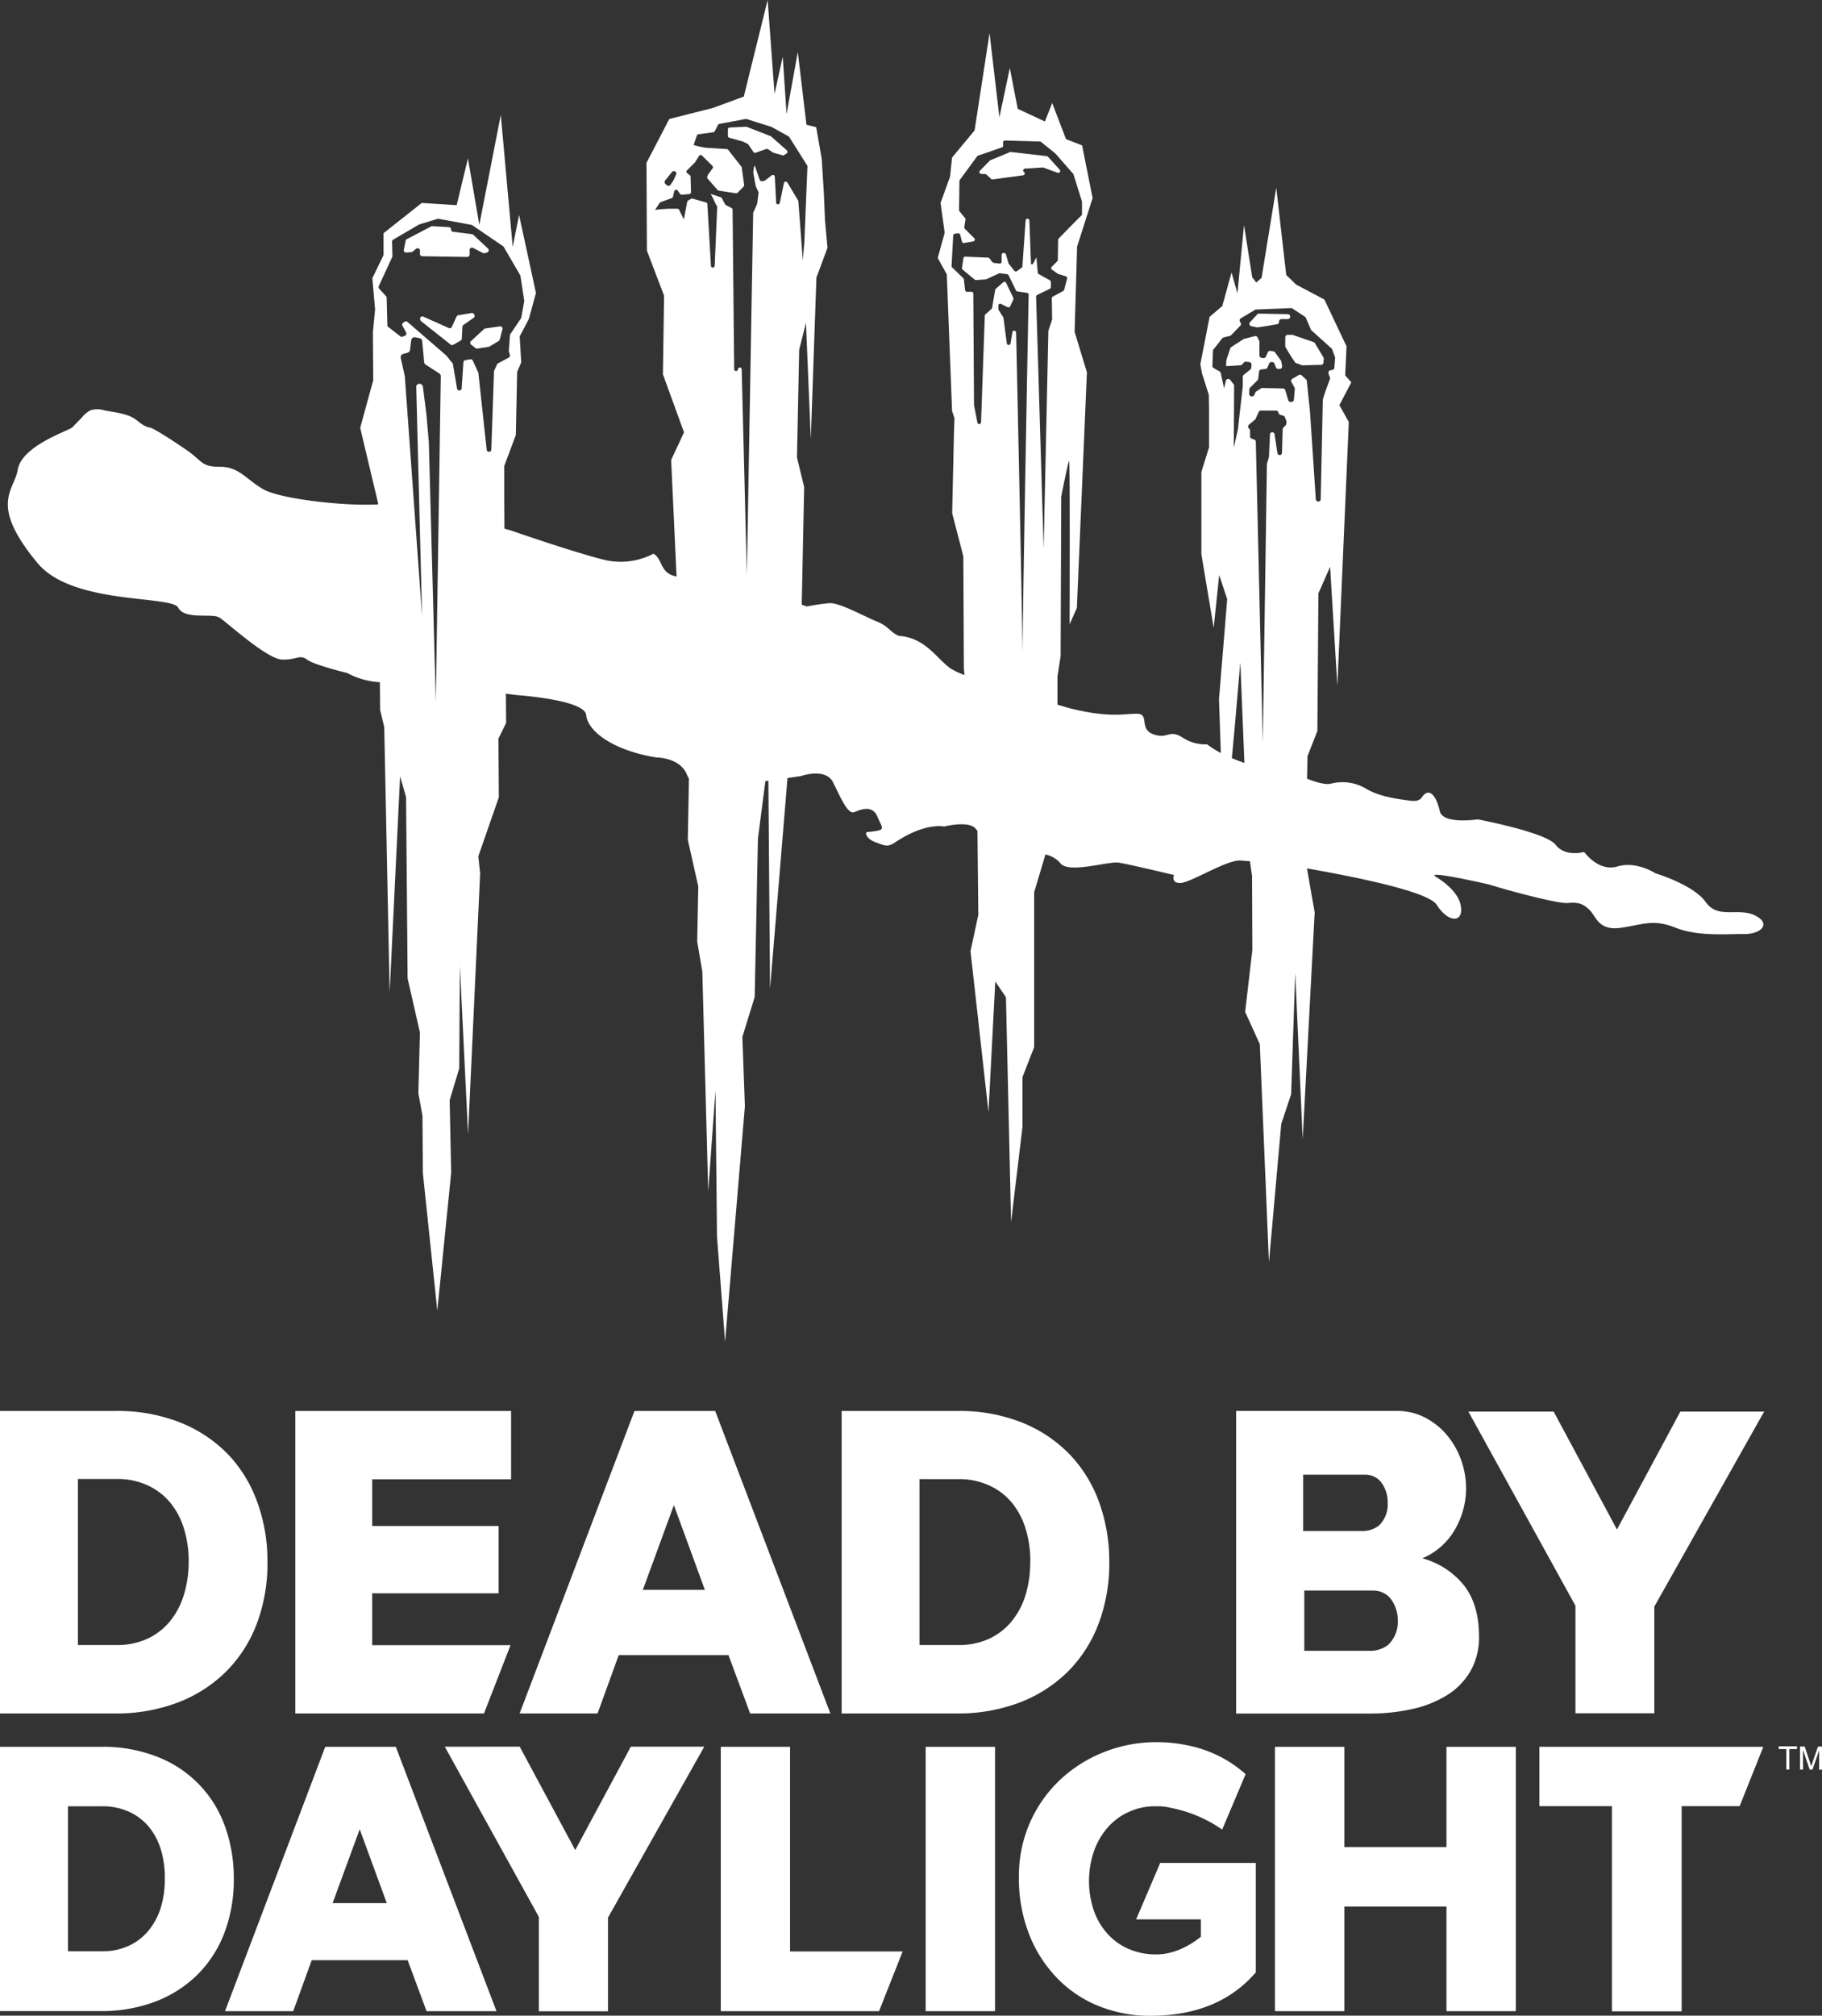 <svg xmlns="http://www.w3.org/2000/svg" viewBox="0 0 444.22 491.22"><rect x="0" y="0" width="444.22" height="491.22" fill="#333333" stroke="none"/><defs><style>.cls-1{fill:#fff;}</style></defs><g id="Calque_2" data-name="Calque 2"><g id="Logotype"><path class="cls-1" d="M435.51,431.25v-5h-1.85v-.66h4.46v.66h-1.86v5Z"/><path class="cls-1" d="M438.86,431.25v-5.62H440l1.33,4,.27.83c.06-.2.16-.5.29-.9l1.35-3.91h1v5.62h-.72v-4.7l-1.63,4.7h-.67l-1.63-4.79v4.79Z"/><path class="cls-1" d="M258.38,41.38l-2.88-3.19a.47.47,0,0,0-.29-.14l-8.7-1a.56.56,0,0,0-.22,0l-4.82,2a.44.44,0,0,0-.16.1l-2.39,2.46a.45.45,0,0,0,.31.77l1,.05a.4.4,0,0,1,.29.12l1.13,1.06a.46.46,0,0,0,.37.11l7.41-1a.45.45,0,0,0,.22-.81.46.46,0,0,1,.25-.82l4.23-.27.18,0,3.57,1.29A.46.46,0,0,0,258.38,41.38Z"/><path class="cls-1" d="M121.91,79.54l-3.6.51a.57.57,0,0,0-.3.15l-3.16,2.91a.57.57,0,0,0,0,.87l1.07.85a.58.58,0,0,0,.44.12l2.76-.42a.48.48,0,0,0,.2-.07l2.25-1.34a.55.55,0,0,0,.26-.34l.67-2.53A.57.57,0,0,0,121.91,79.54Z"/><path class="cls-1" d="M115.65,76.71l-.06-.12a.58.58,0,0,0-.6-.31l-3.25.54a.61.61,0,0,0-.43.33l-1.14,2.51a.56.56,0,0,1-.75.28l-6.2-2.77a.57.57,0,0,0-.76.74l.06.15a.66.66,0,0,0,.17.23L109.9,84a.59.59,0,0,0,.65,0L112.31,83a.59.59,0,0,0,.28-.46l.15-2.91a.59.59,0,0,1,.25-.44l2.48-1.73A.56.56,0,0,0,115.65,76.71Z"/><path class="cls-1" d="M102.92,62.45l11,.17a.57.57,0,0,0,.58-.57V60.92a.57.57,0,0,1,.83-.51l2.46,1.27a.59.59,0,0,0,.41,0l.51-.14a.57.57,0,0,0,.23-1l-3.55-3.32a.56.56,0,0,0-.32-.15l-4.6-.58a.56.56,0,0,1-.5-.56.56.56,0,0,0-.54-.57l-4-.24a.54.54,0,0,0-.3.06l-5.94,3.1a.57.57,0,0,0-.29.4l-.45,2.19a.57.57,0,0,0,.61.68l1.23-.11a.56.56,0,0,0,.31-.12l.87-.7a.57.57,0,0,1,.92.43l0,.78A.56.56,0,0,0,102.92,62.45Z"/><path class="cls-1" d="M188,33.25l-.14-.08L182,30.89a.63.63,0,0,0-.19,0l-3.9.19a.45.45,0,0,0-.44.45l0,1.59a.45.45,0,0,0,.34.45l3.08.86.08,0,1.32.64a.55.55,0,0,1,.18.16l1.23,1.82a.46.46,0,0,0,.53.17l2.56-.89a.47.47,0,0,1,.4,0l1.3.85.12.05,2.12.6a.46.46,0,0,0,.38,0l.69-.44a.47.47,0,0,0,.05-.74Z"/><path class="cls-1" d="M322.67,88.38l.07-.93a.64.64,0,0,0-.08-.36l-2.07-3.45a.59.59,0,0,0-.32-.26l-5.12-1.78-.18,0-1,0a.6.6,0,0,0-.61.59v2.17a.56.56,0,0,0,.09.31l1.28,2.13,0,0,1,1.48a.58.58,0,0,0,.29.22l1.51.53a.71.71,0,0,0,.21,0l4.23-.12A.59.59,0,0,0,322.67,88.38Z"/><path class="cls-1" d="M314.26,76.64a.6.6,0,0,0-.29-.08l-7-.13a.62.62,0,0,0-.45.19l-1.74,1.88a.6.6,0,0,0,.32,1l1.37.27a.61.61,0,0,0,.19,0l2.1-.3,2.59-.45a.6.6,0,0,0,.5-.59v-.07a.6.6,0,0,1,.59-.6H314A.6.6,0,0,0,314.26,76.64Z"/><path class="cls-1" d="M427.87,223.09c-4.11-2-9,1-12-3.25s-12.23-7-12.23-7-4.69-3.08-9.3-1.68-8.11-3.54-8.11-3.54-4.62,1.32-6.94-1.73-19-6.21-19-6.21-8.49,1.32-9.25-2-2.06-5.05-3.39-4.35-.73,2.22-4.07,1.77-7.3-1-10.49-2.87a11.21,11.21,0,0,0-8.61-1.24c-1.38.34-3.86-.44-5.8-1.21l.09-5.47,2.42-6.17.25-33.54,2.85-6.47,1.77,29,2.79-64.3-2.3-4.09,2.91-5.56-1.49-1.7.33-7.07L322.9,73,316,69.35,313.59,67l-2.43-21.27-3.58,22-1.28,1.12-1-1.28-2-12.71-1.6,16.62-1.44-5.07L298,74.59l-3.09,2.62-2.26,11.56.41,2.23,1.66,5.22.05,4v8.81L292.91,115v20.1l3,17.92,1.34-12.91,1.95,5.93-2,24.39.45,13.08a24.45,24.45,0,0,1-3.34-2.11,10.06,10.06,0,0,1-6.05-1.7c-3.37-2.06-3.49.54-7.08-.76s-.8-5-4-5S270.51,175,261,172.65c0,0-1.23-.34-3.18-.91v-6.86l.77-5,.15-38.85s1.7-8.71,1.93-8.67.11,39.8.11,39.8l1.77-4L265,90.75l-3-9.89.61-20.78,3.78-11.81-2.56-12.84-3.93-1.52-3.37-8.81-1.77,4.51-6.63-3.09-1.93-9.93-2.54,12L241.26,8.08l-3.65,23.71-5.49,6.61-.49,4.65-2.31,6.4,1,7.28-1.69,6.14,2.21,4,1.27,33,0,.24.6,1.82-.12,3.15-.44,20,2.72,10.5L235,163l.16,1.5a19,19,0,0,1-3.32-1.54c-3.52-2.43-6.13-7.55-12.73-8-2.34-1.08-2.34-2.3-5.38-3.52s-9.14-4.66-11.56-4.45-5.46.81-5.46.81l-1.24-.44v-.06l.59-28.64-1.75-7.16.54-26.28,1.65-6.55L197.68,107l1.37-39.35,2.7-7.26-.61-6.68-.26-6.35-.53-8.59L199,31l-2.38-.59-2.11-17.74-2.74,15.14-.93-14-2,9.08L187.16,0l-5.82,23.54-7.53,2.77L163.18,29l-5.56,10.67.1,21.4,4.19,11-.29,19.14,5.15,14.15-3.14,6.74L164.88,139l.09,1.5-.67-.15c-3.44-1-2.84-4.32-5-5.4a17.21,17.21,0,0,1-12.45,1.36c-7.3-1.83-22.19-7-22.19-7l-1.67-.48-.06-7.65,0-7.59,2.84-7.6.31-15.35,1-2.33L126.7,82l2.24-4.27,1.73-6.33-4.11-19L125,60.19,122.1,28l-5.24,26.79-2.77-16.2L111.34,50l-8.51-.54-9.32,7.37,0,5.34-2.73,5.63.67,7.59L90.91,81,91,92.65l-3.18,11.62,4.38,18.43v.22c-8.1.49-23.85-1.31-28-3.68s-5.87-5.48-10.53-5.48-4.16-1.3-8.06-4-8.25-5.42-8.95-5.53c-1.88-.31-2.85-1.61-4.06-2.33-1.94-1.15-5-1.49-7.06-1.87a5.82,5.82,0,0,0-3.43-.06,6.09,6.09,0,0,0-2,1.61c-.78.86-1.64,1.66-2.42,2.52S5.29,108.53,4.31,114.53c-.81,5-7.16,8.28,4.86,22.72,8.54,10.25,32.67,7.77,34.28,10.84s8.3,1.24,10.12,2.45,11.52,10.07,15.18,10.2,4.27-1.35,6.09,0S84.62,164,84.62,164a19.05,19.05,0,0,0,8,2.26l.06,6.73,1,4.21L95,241.87l2.55-52.7L99,194.28l.38,44.17,3,13.15L102,266.43l1,5.46.1,14,3.52,33.55L110,285.8l-.37-17.67,2.34-7.77.15-25,2,41.07,2.94-63.54-.44-4.21,5-14.38L121.53,180l1.87-3.83-.06-7.11,2.57.33s16.66,1.11,17,4.86,6.08,8.51,17,10.33c6.6.3,7.61,4.33,7.61,4.33s.16.35.44.82l0,.62-.27,14.29,2.56,11.41-.27,13.42,1.25,7.28,1.44,53.6,1.77-24.62.37,35.64L176.78,327l4.83-57.4L181,252.7l3-9.73.79-38.6,1.82-14,.73-.1.4,50.77L192,189.61l3.29-.48s6-2.12,7.82,1.53,3.57,7.85,5.13,7.27,4.42-1.94,5.72,1.17,2.28,3.19-2.62,3.69c-.33,0-.41,1.52,2.1,2.46s3,1.22,4.86,0c7.37-4.91,11.88-3.82,11.88-3.82s6-1.54,7.69.53l.44.55.21,20.45-1.9,8.85L241,271l1.66-31.82,2.6,3.86,1.25,54.78,2.79-23.27V262.47l2.84-7.27,0-37.75,2.75-9.21a6.7,6.7,0,0,1,3.54,2c1.84,2.86,11.75-.43,14.39,0s13.41,3,13.41,3-.84,2.18,1.79,1.92,11.3-5.77,14.57-5.45c.74.07,1.46.12,2.15.17l.52,3.58.08,18-1.76,15.15,3.58,7.87,2.22,53.18,3-33.75,2.41-7.23,1-29.59,1.82,40.52,2.92-55.26-1.88-10.71c11.55,2,29.53,5.62,31.6,8.83,3.06,4.78,6.81,4.34,5.85,0-.64-2.87-3.63-5.35-6-6.77-3-1.82,12.86,1.83,12.87,1.84,6.9,2.11,17.26,4.74,19.26,4.53,2.69-.29,3.95.3,5.45,1.83s2.08,5,7.56,4.2,7.78-2.19,13.32,0,12.65,1.48,16.69,1.53S432,225.12,427.87,223.09ZM106.25,171l-1.7-63.27v0l-.56-6.48-.88-7a.84.84,0,0,0-1.62-.17.93.93,0,0,0,0,.29l1.42,55.88L98.71,91.83a.36.36,0,0,0,0-.11l-1-4.46a.84.84,0,0,1,.59-1l1.06-.3a.82.82,0,0,0,.61-.7l.29-2.34a.84.84,0,0,1,1-.72l1,.2a.83.83,0,0,1,.68.74l.47,5.09a.82.82,0,0,0,.38.63L107.08,91a.82.82,0,0,1,.39.71Zm15.17-82.44a.55.55,0,0,0-.25.27l-.73,1.61a.8.8,0,0,0,0,.21l-.65,18.88a.57.57,0,0,1-1.14,0l-2-18.47a.61.61,0,0,0,0-.18l-1.38-3a.57.57,0,0,0-.62-.32l-1.21.22a.55.55,0,0,0-.46.52l-.42,6.33a.57.57,0,0,1-1.13.06l-1-5.93a.42.42,0,0,0-.12-.26l-1.48-1.83a.23.23,0,0,0-.07-.07l-9.44-8.17a.57.57,0,0,0-.69,0l-.31.21a.58.58,0,0,0-.18.77L99,81a.57.57,0,0,1-.29.83l-.56.21a.57.57,0,0,1-.55-.08l-2.94-2.28a.63.63,0,0,1-.22-.44l-.17-6.68a.61.61,0,0,0-.15-.37l-1.68-1.83a.58.58,0,0,1-.09-.63l3.27-7.08a.51.51,0,0,0,.06-.25l-.09-3.49a.57.57,0,0,1,.28-.51l6.25-3.66.13-.05,4.43-1.36a.61.61,0,0,1,.27,0l8,1.47a.78.78,0,0,1,.21.09L122.65,60a.58.58,0,0,1,.17.18l4,6.87a.48.48,0,0,1,.07.2l.92,6a.61.61,0,0,1,0,.19l-.71,3.93a.85.85,0,0,1-.09.22l-2.58,3.84a.52.52,0,0,0-.1.27l-.27,3.71a1.23,1.23,0,0,0,0,.19l.25.89a.57.57,0,0,1-.28.66ZM162.16,44l1.65-2.07a.63.63,0,0,1,.74-.18.62.62,0,0,1,.29.83l-.59,1.25,0,.06L163.5,45a.62.62,0,0,1-.94.12l-.34-.32A.62.62,0,0,1,162.16,44Zm29.82.5a.46.46,0,0,0-.85.13l-1,4.75a.45.45,0,0,1-.9-.07l-.33-6.25a.46.46,0,0,0-.74-.34L186.5,44a.43.43,0,0,1-.22.09l-.55.07a.49.49,0,0,1-.5-.31L184,40.31l-.23.57,0,.12-.11,1a.66.66,0,0,0,0,.14l.57,3.09a.56.56,0,0,0,0,.12l.7,1.45a.39.39,0,0,1,0,.26l-.3,2.43a.56.56,0,0,1,0,.12l-1,2.25a.33.33,0,0,0,0,.17l-1.54,88.05-1.26-50.05a.46.46,0,0,0-.92,0h0a.46.46,0,0,1-.91,0l-.39-38.93a.44.44,0,0,0-.26-.41L177,50a.47.47,0,0,1-.21-.21L176,48.3a.42.42,0,0,0-.27-.22l-2.49-.83a8.94,8.94,0,0,1,.71,1.3,15.63,15.63,0,0,0,.85,1.69.48.48,0,0,1,.06.24l-.61,14.26a.46.46,0,0,1-.92,0l-.87-15a.46.46,0,0,0-.34-.41l-3.21-.91a.5.5,0,0,0-.36,0l-.78.46a.44.44,0,0,0-.22.31c-.17.85-.8,4.13-.8,4.24s-.85-1.64-1.17-2.3a.45.45,0,0,0-.41-.26l-2.21,0h0l-2.06.13h0l-1.2.16,1.13-1.71a.42.42,0,0,1,.23-.18l2.72-1a.47.47,0,0,0,.29-.32l.33-1.36a.46.46,0,0,1,.82-.16l.6.84a.45.45,0,0,0,.42.18l1.81-.15a.46.46,0,0,0,.42-.47l-.1-3.78a.47.47,0,0,0-.18-.35l-.67-.52a.46.46,0,0,1,0-.69l1.86-1.85.06-.07,1-1.58a.46.46,0,0,1,.71-.08l2.54,2.51a.45.45,0,0,1,.05.6l-1.11,1.54-.06.12-.14.4a.46.46,0,0,0,.09.45l2.43,2.77a.45.45,0,0,0,.28.16l4.2.64a.48.48,0,0,0,.4-.13l1.48-1.51a.44.44,0,0,0,.12-.38l-.58-4.26a.44.44,0,0,0-.1-.22l-3.22-4.09a.44.44,0,0,0-.33-.18L172,36H172a21.63,21.63,0,0,1-2.87-.66c0-.1.56-1.69.79-2.33a.44.44,0,0,1,.37-.3l3.62-.48a.44.44,0,0,0,.35-.24l.79-1.55a.51.51,0,0,1,.33-.24L181.77,29a.41.41,0,0,1,.22,0l5.92,1.87.08,0,4.25,2.35a.44.44,0,0,1,.17.16l4.38,6.93a.48.48,0,0,1,.07.26l-.75,18.43-.38,4.44-1.08-14.37a.36.36,0,0,0-.06-.2Zm64.46,28.27.08,4.93a.39.39,0,0,1,0,.15l-.92,2.77a.51.51,0,0,0,0,.13l-1.15,53-1.84-61.44a.43.43,0,0,1,.26-.42l3.09-1.51a.47.47,0,0,0,.25-.41V68.72a.46.46,0,0,0-.23-.4l-2.72-1.52a.44.44,0,0,1-.24-.35l-.33-3.73-.88,1.68h-.44l-.4-10.71a.46.46,0,0,0-.91,0l-.79,11.21a.45.45,0,0,1-.18.34l-1.16.84a.44.44,0,0,1-.62-.08l-1.34-1.69a.65.65,0,0,1-.09-.16L245.26,62a.47.47,0,0,0-.44-.34h-.17a.46.46,0,0,0-.45.46v1.66a.46.46,0,0,1-.51.46l-1.42-.18a.44.44,0,0,1-.3-.17l-.73-.92a.44.44,0,0,0-.33-.18l-5.55-.24a.46.46,0,0,0-.47.39l-.35,2.34a.47.47,0,0,0,.16.42l2.93,2.44a.42.42,0,0,0,.32.11l2.29-.16a.42.42,0,0,0,.15,0l3.24-1.49a.44.44,0,0,1,.25,0l1.66.22a.45.45,0,0,1,.35.25l1.81,3.7a.45.45,0,0,0,.35.25l2.35.35a.44.44,0,0,1,.39.45c-.11,5.63-1.32,69.34-1.49,87-.19-14.88-1.23-62.46-1.56-77.8a.46.46,0,0,0-.91-.06l-.46,2.74a.46.46,0,0,1-.9,0l-.82-6.23a.44.44,0,0,0-.07-.19l-1.1-1.73a.42.42,0,0,1-.07-.27l0-.83a.45.45,0,0,1,.66-.38l1.61.8a.45.45,0,0,0,.61-.22l.77-1.67a.46.46,0,0,0,0-.38l-1.76-3.67a.45.45,0,0,0-.71-.14l-1.81,1.6a.46.46,0,0,0-.15.27l-.74,4.35a.51.51,0,0,1-.14.26l-1.5,1.35a.43.43,0,0,0-.15.33l-.91,25.91a.45.45,0,0,1-.9.07l-.82-4.21s0-.06,0-.08l-.17-27.07a.45.45,0,0,0-.45-.46h-1.1a.46.46,0,0,1-.45-.39L235,68.07a.43.43,0,0,0-.13-.26l-2.74-2.65a.45.45,0,0,1-.13-.35l.4-7.42a.46.46,0,0,1,.41-.43l.8-.09a.47.47,0,0,1,.5.34l.42,1.67a.45.45,0,0,0,.52.34l2.23-.39a.46.46,0,0,0,.25-.78l-2.3-2.29a.49.49,0,0,1-.13-.4l.29-1.86a.47.47,0,0,0-.1-.36l-1.35-1.64a.48.48,0,0,1-.11-.3l.09-7.08a.44.44,0,0,1,.09-.27l4.23-5.76a.5.5,0,0,1,.22-.16l5.79-2a.47.47,0,0,0,.31-.46l0-.74a.46.46,0,0,1,.46-.49l8.52.25a.45.45,0,0,1,.27.1l3.46,2.78.06.06,4.31,4.92a.42.42,0,0,1,.09.16l2.07,6.63a.59.59,0,0,1,0,.13v2.91a.43.43,0,0,1-.14.32l-2.68,2.69-2.87,2.95a.48.48,0,0,0-.13.31l-.08,4.92a.45.45,0,0,1-.14.31l-1.34,1.35a.45.45,0,0,0,.06.69l1.44,1a.35.35,0,0,0,.14.06l1.8.56a.46.46,0,0,1,.31.55l-.72,2.74a.49.49,0,0,1-.23.28l-2.49,1.36A.46.46,0,0,0,256.44,72.78Zm43.9,112,.71-7.69,1.35-15.65,1,24.5C302.39,185.58,301.36,185.19,300.34,184.76Zm13.29-81.54a.59.59,0,0,1-.16.4l-.57.57a.58.58,0,0,0-.17.38l-.17,5.73a.56.56,0,0,1-1.12.07l-.69-4.51a.56.56,0,0,0-1.12.06l-.24,5.25a.51.51,0,0,1,0,.13l-.51,1.79a.59.59,0,0,0,0,.14l-1,67.67-1.7-73.26a.54.54,0,0,0-.37-.51l-.65-.24a.56.56,0,0,1-.38-.52l0-1.47a.55.55,0,0,0-.18-.4l-.13-.12a.58.58,0,0,1,0-.85l1.52-1.29a.48.48,0,0,0,.15-.2l.74-1.66a.56.56,0,0,1,.51-.33l3.72,0a.56.56,0,0,1,.53.36l.12.32a.58.58,0,0,0,.36.34l.78.24a.56.56,0,0,1,.36.33l.39,1a.52.52,0,0,1,0,.21Zm4.8-10.75-1.07-1a.6.6,0,0,0-.71-.08l-1.57.92a.59.59,0,0,0-.21.81l.73,1.29a.62.62,0,0,1,.08.35l-.21,2.64a.6.6,0,0,1-.62.55h-.21a.59.59,0,0,1-.55-.42l-.73-2.44a.61.61,0,0,0-.56-.43l-5-.12a.66.66,0,0,0-.33.09l-1.17.75a.58.58,0,0,0-.23.26l-.26.6a.6.6,0,0,1-.55.36h-.1a.61.61,0,0,1-.6-.63l.05-1.11a.62.62,0,0,1,.18-.4l1.79-1.79a.55.55,0,0,0,.17-.35l.23-1.79a.6.6,0,0,1,.54-.51l1-.1a.62.62,0,0,0,.49-.35l.42-1a.58.58,0,0,1,.52-.35h.19a.59.59,0,0,1,.58.38l.37.92a.59.59,0,0,0,.55.38H312a.61.61,0,0,0,.59-.7l-.18-1.09a.62.62,0,0,0-.11-.25l-1.43-2a.56.56,0,0,0-.39-.24l-.73-.12a.6.6,0,0,0-.64.35l-.48,1.06a.6.6,0,0,1-.62.35l-.43-.06a.6.6,0,0,1-.52-.59V83.32a.58.58,0,0,0-.06-.26l-.4-.83a.59.59,0,0,0-.68-.31l-2.57.66a.51.51,0,0,0-.17.07l-3,1.94a.6.6,0,0,0-.24.32L299,87.75s0,0,0,.09c0,.24-.19,1.39.05,1.39s2.61-.16,3.39-.21a.59.59,0,0,0,.4-.2l.43-.48a.58.58,0,0,1,.52-.19l.82.1a.6.6,0,0,1,.52.64l-.06.75a.64.64,0,0,1-.22.41l-1.63,1.31a.61.61,0,0,0-.22.49L303,94.1s0,.06,0,.09l-1.19,10.39a.2.2,0,0,0,0,.07l-1,4.46L300.89,94a.56.56,0,0,0-.13-.37l-.85-1.06a.6.6,0,0,0-1.05.24c-.2.88-.44,1.9-.44,1.8s-.6-2.84-.79-3.71a.58.58,0,0,0-.31-.4c-.53-.28-1.72-.92-1.72-1.13s.1-3.11.13-3.88a.59.59,0,0,1,.13-.34L298,82.45a.65.65,0,0,1,.33-.21l1.56-.4a.66.66,0,0,0,.28-.16l2.23-2.31a.59.59,0,0,0,.06-.75l-.13-.2a.59.59,0,0,1,.19-.84l3.44-2.06a.71.71,0,0,1,.28-.09l8.52-.34a.64.64,0,0,1,.35.1l3.05,2a.54.54,0,0,1,.21.26l1.23,2.84a.6.6,0,0,0,.14.21l4.9,4.42a.63.63,0,0,1,.16.24l.71,1.93a.75.75,0,0,1,0,.26l-.18,2.26a.61.61,0,0,1-.5.55l-.46.07a.6.6,0,0,0-.47.78l.34,1a.58.58,0,0,1,0,.39l-1.13,3.07-.6,1.89a.47.47,0,0,0,0,.17L322,121.71a.6.6,0,0,1-1.19,0l-1.42-21.37-.78-7.51A.56.56,0,0,0,318.43,92.47Z"/><path class="cls-1" d="M0,417.58V343.86H28.09a41.48,41.48,0,0,1,16.1,2.91,33.44,33.44,0,0,1,11.63,7.89,33.08,33.08,0,0,1,7,11.68,42,42,0,0,1,2.39,14.27,41.7,41.7,0,0,1-2.64,15.21,33,33,0,0,1-7.53,11.63,33.92,33.92,0,0,1-11.73,7.48,42.19,42.19,0,0,1-15.27,2.65Zm46-37a26.58,26.58,0,0,0-1.2-8.2A18.42,18.42,0,0,0,41.34,366a15.56,15.56,0,0,0-5.52-4.09,17.57,17.57,0,0,0-7.32-1.48H19V400.9H28.5a17.41,17.41,0,0,0,7.43-1.53,15.56,15.56,0,0,0,5.52-4.27,18.76,18.76,0,0,0,3.38-6.44A27.18,27.18,0,0,0,46,380.57Z"/><path class="cls-1" d="M0,490.11V425.7H24.55a36.29,36.29,0,0,1,14.06,2.54,28.28,28.28,0,0,1,16.33,17.1A36.9,36.9,0,0,1,57,457.82a36.45,36.45,0,0,1-2.31,13.29,28.91,28.91,0,0,1-6.58,10.16,29.55,29.55,0,0,1-10.25,6.53,36.83,36.83,0,0,1-13.34,2.31Zm40.18-32.33a23.26,23.26,0,0,0-1-7.17,16,16,0,0,0-3-5.54,13.61,13.61,0,0,0-4.82-3.58,15.41,15.41,0,0,0-6.4-1.29H16.57v35.34H24.9a15.18,15.18,0,0,0,6.49-1.34,13.63,13.63,0,0,0,4.83-3.72,16.49,16.49,0,0,0,3-5.64A23.76,23.76,0,0,0,40.18,457.78Z"/><path class="cls-1" d="M205.2,417.58V343.86h28.35a41.06,41.06,0,0,1,15.84,2.91A33.31,33.31,0,0,1,261,354.66a33,33,0,0,1,7.06,11.68,42.2,42.2,0,0,1,2.39,14.27,41.49,41.49,0,0,1-2.65,15.21,32.85,32.85,0,0,1-7.52,11.63,33.92,33.92,0,0,1-11.73,7.48,42.19,42.19,0,0,1-15.27,2.65Zm46-37a26.58,26.58,0,0,0-1.2-8.2,18.42,18.42,0,0,0-3.44-6.34,15.56,15.56,0,0,0-5.52-4.09,17.58,17.58,0,0,0-7.33-1.48h-9.53V400.9h9.53a17.42,17.42,0,0,0,7.44-1.53,15.44,15.44,0,0,0,5.51-4.27,18.61,18.61,0,0,0,3.39-6.44A27.18,27.18,0,0,0,251.18,380.57Z"/><path class="cls-1" d="M124.47,400.94,118,417.58H72V343.86h52.61V360.5H90.74v11.39h30.83V388.3H90.74v12.64Z"/><path class="cls-1" d="M154.69,343.86h19.68l28.08,73.72H182.89l-5.28-14.22H150.85l-5.16,14.22h-19Zm17.16,43.59-7.55-20.64-7.57,20.64Z"/><path class="cls-1" d="M79.3,425.7H96.5l24.55,64.44H104l-4.61-12.43H76l-4.51,12.43H54.86Zm15,38.1-6.6-18-6.61,18Z"/><path class="cls-1" d="M378.79,344l15.44,28.74L409.69,344h20.43l-26.78,47.53v26H384.11V391.33L358,344Z"/><path class="cls-1" d="M175.73,490.13V425.71h16.89v49.86h27.46l-5.76,14.56Z"/><path class="cls-1" d="M225.69,490.13V425.71H242.6v64.42Z"/><path class="cls-1" d="M369.57,425.71v64.42H352.66v-25.5h-24.9v25.5H310.85V425.71h16.91v24.44h24.9V425.71Z"/><path class="cls-1" d="M424.14,440.17H410v50H393v-50H375.32V425.71h54.59Z"/><path class="cls-1" d="M126.71,425.67l13.54,25.2,13.55-25.2h17.91l-23.48,41.67v22.82H131.38v-23l-22.93-41.48Z"/><path class="cls-1" d="M356.85,386.26a19.61,19.61,0,0,0-10.07-6.49,16.65,16.65,0,0,0,8-7.11,20,20,0,0,0,2.66-9.92,20.47,20.47,0,0,0-1.2-6.91,19.66,19.66,0,0,0-3.39-6,17.21,17.21,0,0,0-5.32-4.31,14.67,14.67,0,0,0-7-1.67H301.38v73.75H334a47.14,47.14,0,0,0,10.27-1.09,27.3,27.3,0,0,0,8.51-3.38,16.84,16.84,0,0,0,5.73-5.87,16.64,16.64,0,0,0,2.09-8.57Q360.55,390.89,356.85,386.26Zm-39.12-26.88h15.14a5,5,0,0,1,3.64,1.57,8,8,0,0,1,1.82,5.23,7.22,7.22,0,0,1-2.06,5.54,6.41,6.41,0,0,1-4,1.39H317.73Zm20.74,41.45a7,7,0,0,1-4.32,1.48H318V387.62h16.79a5.52,5.52,0,0,1,4,1.68,8.47,8.47,0,0,1,2,5.6A7.66,7.66,0,0,1,338.47,400.83Z"/><path class="cls-1" d="M306.18,454H282.87L277,467.76h15.78V472c-3.18,2.54-7,4.3-10.8,4.3a16.76,16.76,0,0,1-6.73-1.3,14.89,14.89,0,0,1-5.17-3.66,16.77,16.77,0,0,1-3.36-5.63,22.57,22.57,0,0,1,0-14.58,17.61,17.61,0,0,1,3.31-5.72,15,15,0,0,1,5-3.76l.39-.17a14.88,14.88,0,0,1,6.26-1.28c.4,0,.8,0,1.19,0a4.83,4.83,0,0,1,.58.05h.06a14.78,14.78,0,0,1,2.08.36,32.9,32.9,0,0,1,6.23,1.89,32.34,32.34,0,0,1,6.16,3.38l5.71-13.51a29.8,29.8,0,0,0-5.55-3.92,30.58,30.58,0,0,0-7.54-2.87,36.93,36.93,0,0,0-8.51-1,34.29,34.29,0,0,0-13.27,2.55,33.7,33.7,0,0,0-10.69,6.93,32.06,32.06,0,0,0-9.71,23.27,37.29,37.29,0,0,0,2.59,14.33A32.12,32.12,0,0,0,258,482.34,29.2,29.2,0,0,0,268.17,489a33.44,33.44,0,0,0,12.21,2.26c9.92,0,19.05-2.77,25.8-10.58Z"/></g></g></svg>